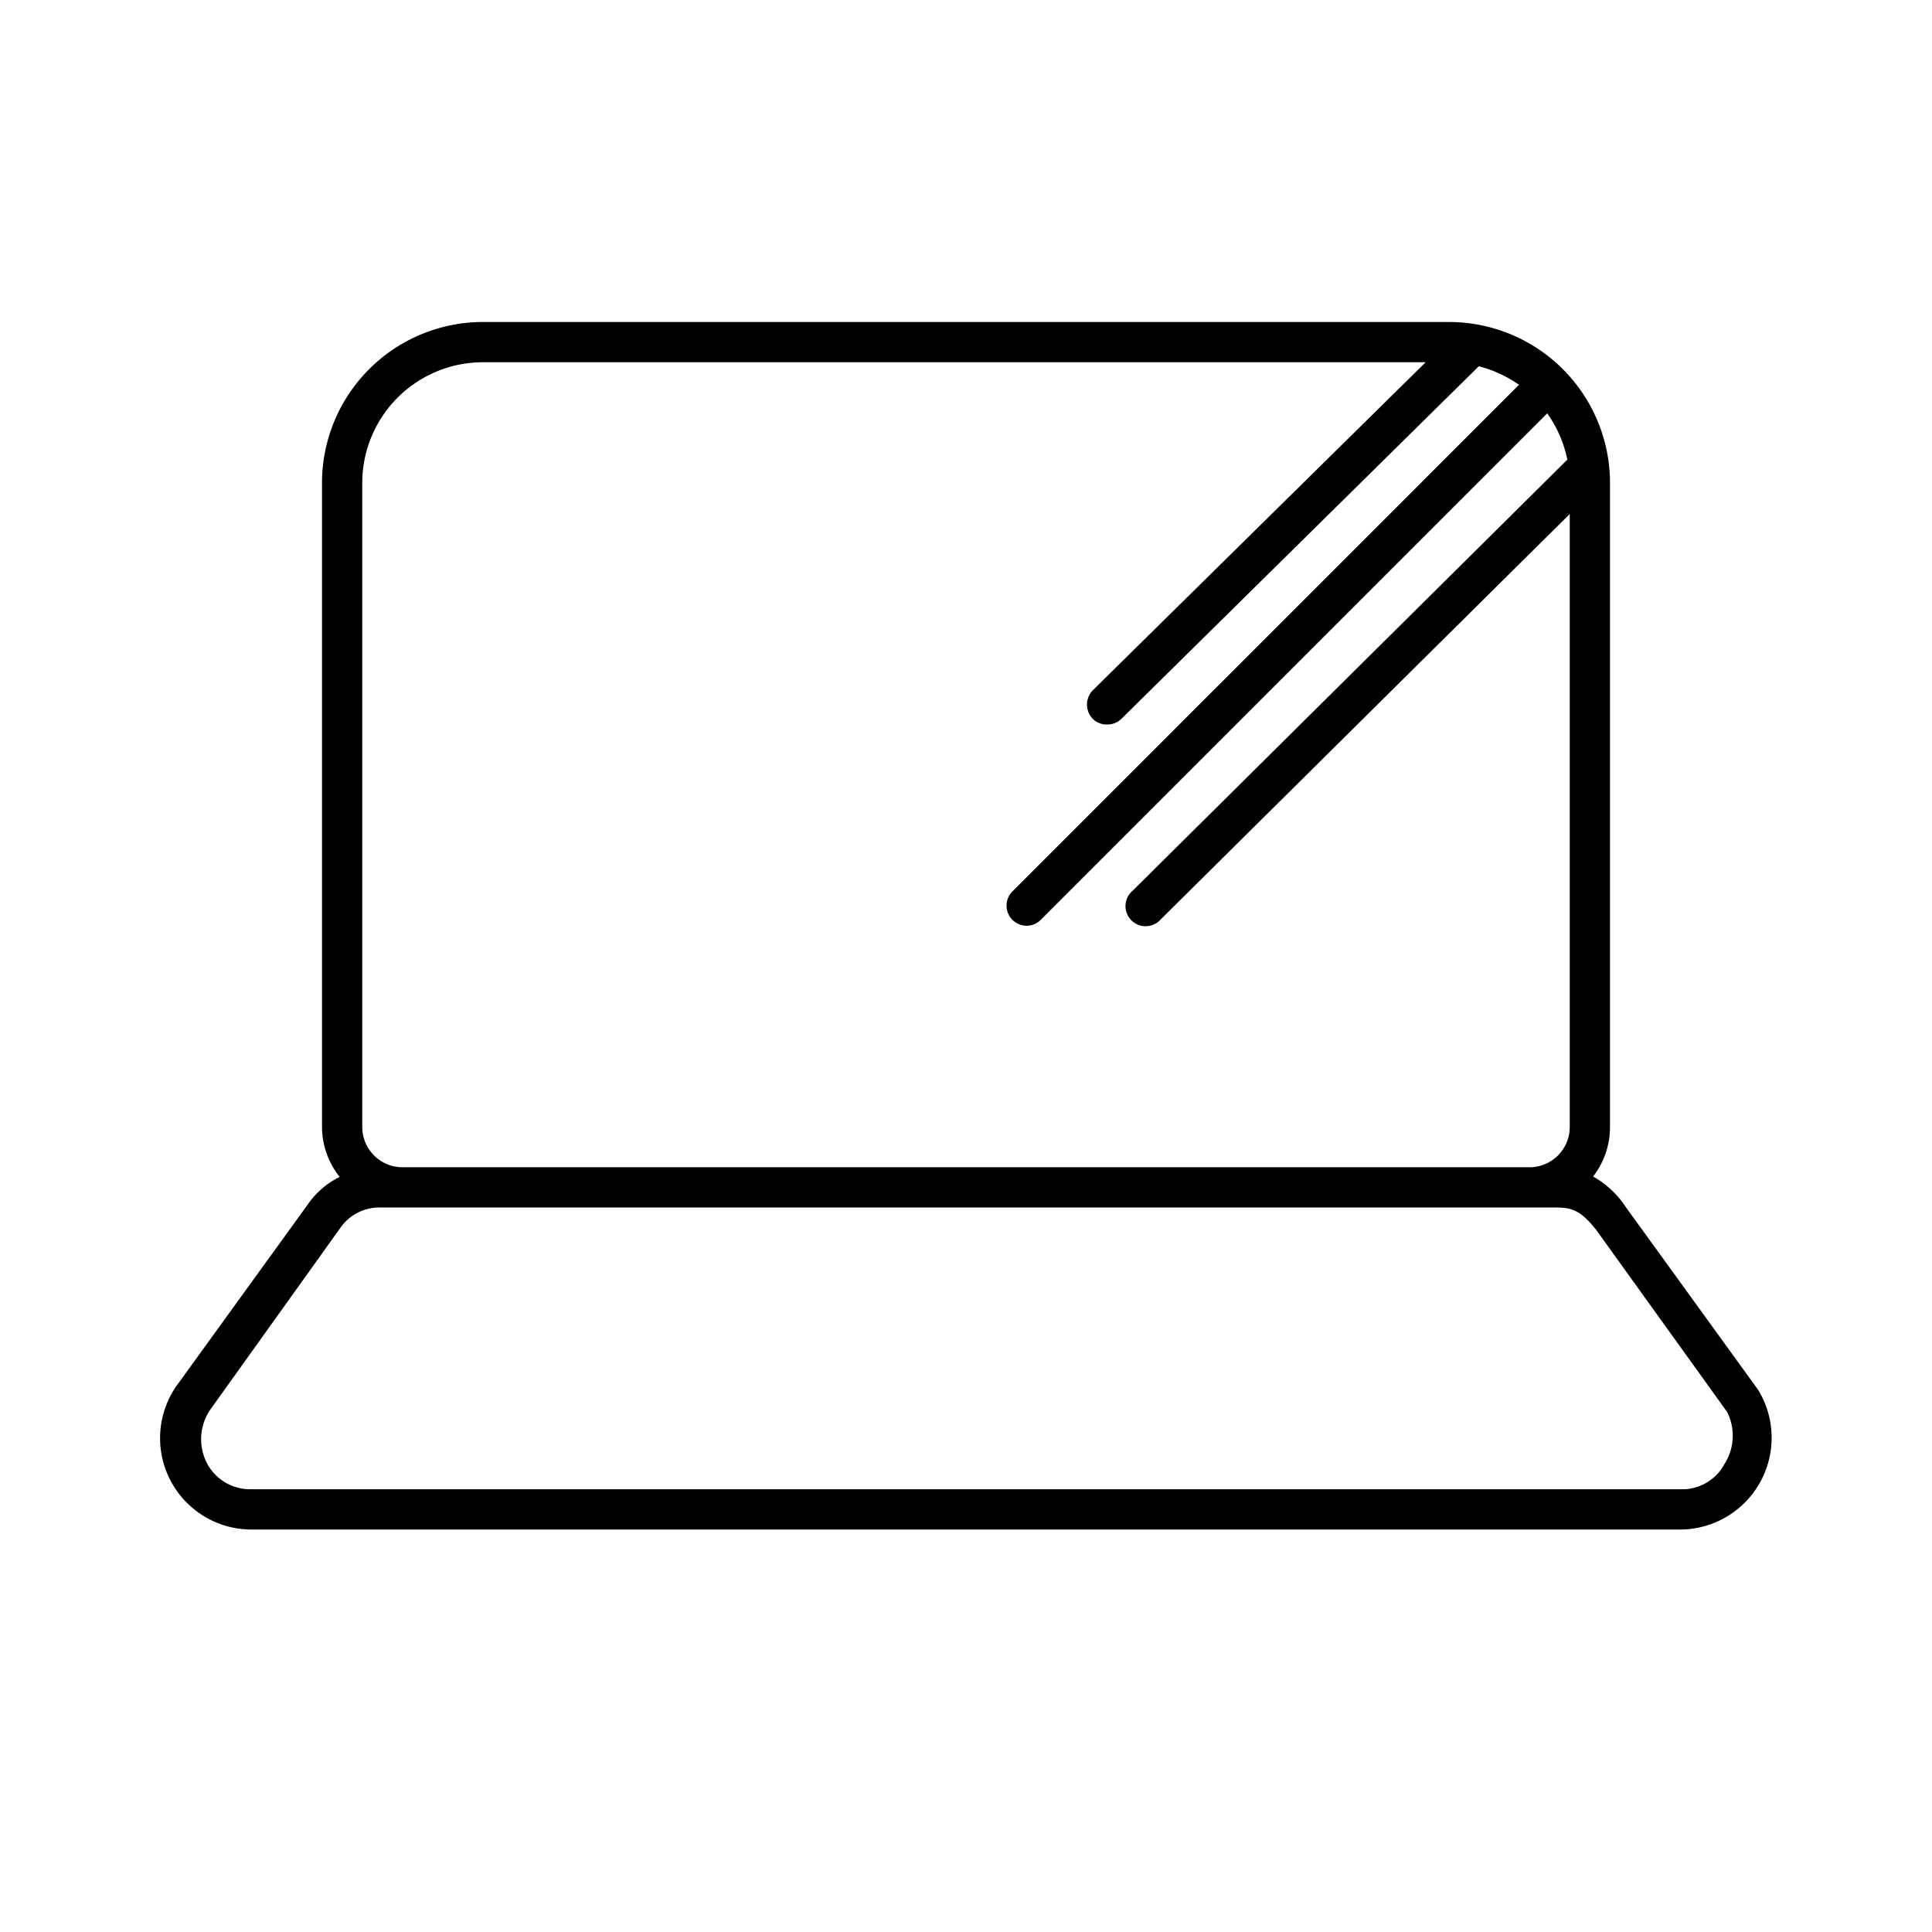 <svg id="Blue_Icon" data-name="Blue Icon" xmlns="http://www.w3.org/2000/svg" viewBox="0 0 48 48"><defs><style>.cls-1{fill:none;}.cls-2{fill:#000000;}</style></defs><rect class="cls-1" width="48" height="48"/><path class="cls-2" d="M43.68,34.53,40.4,30a2.36,2.36,0,0,0-.82-.77A2,2,0,0,0,40,28V12a4,4,0,0,0-4-4H12a4,4,0,0,0-4,4V28a2,2,0,0,0,.44,1.24,2.06,2.06,0,0,0-.79.68L4.43,34.37A2.27,2.27,0,0,0,6.2,38H41.8A2.28,2.28,0,0,0,43.68,34.53ZM9,12a3,3,0,0,1,3-3H35.42l-8.27,8.15a.51.51,0,0,0,0,.71.49.49,0,0,0,.35.14.5.5,0,0,0,.36-.14L36.74,9.1a3.1,3.1,0,0,1,1,.46L25.15,22.15a.5.5,0,0,0,0,.7.51.51,0,0,0,.36.15.49.49,0,0,0,.35-.15L38.44,10.27a3,3,0,0,1,.5,1.15L28.14,22.13a.5.5,0,1,0,.7.71L39,12.77V28a1,1,0,0,1-1,1H10a1,1,0,0,1-1-1ZM42.84,36.38a1.19,1.19,0,0,1-1,.62H6.2a1.21,1.21,0,0,1-1.07-.67A1.3,1.3,0,0,1,5.24,35L8.46,30.5a1.18,1.18,0,0,1,1-.5h29.2c.4,0,.62.08,1,.56l3.25,4.52A1.31,1.31,0,0,1,42.84,36.38Z"/></svg>